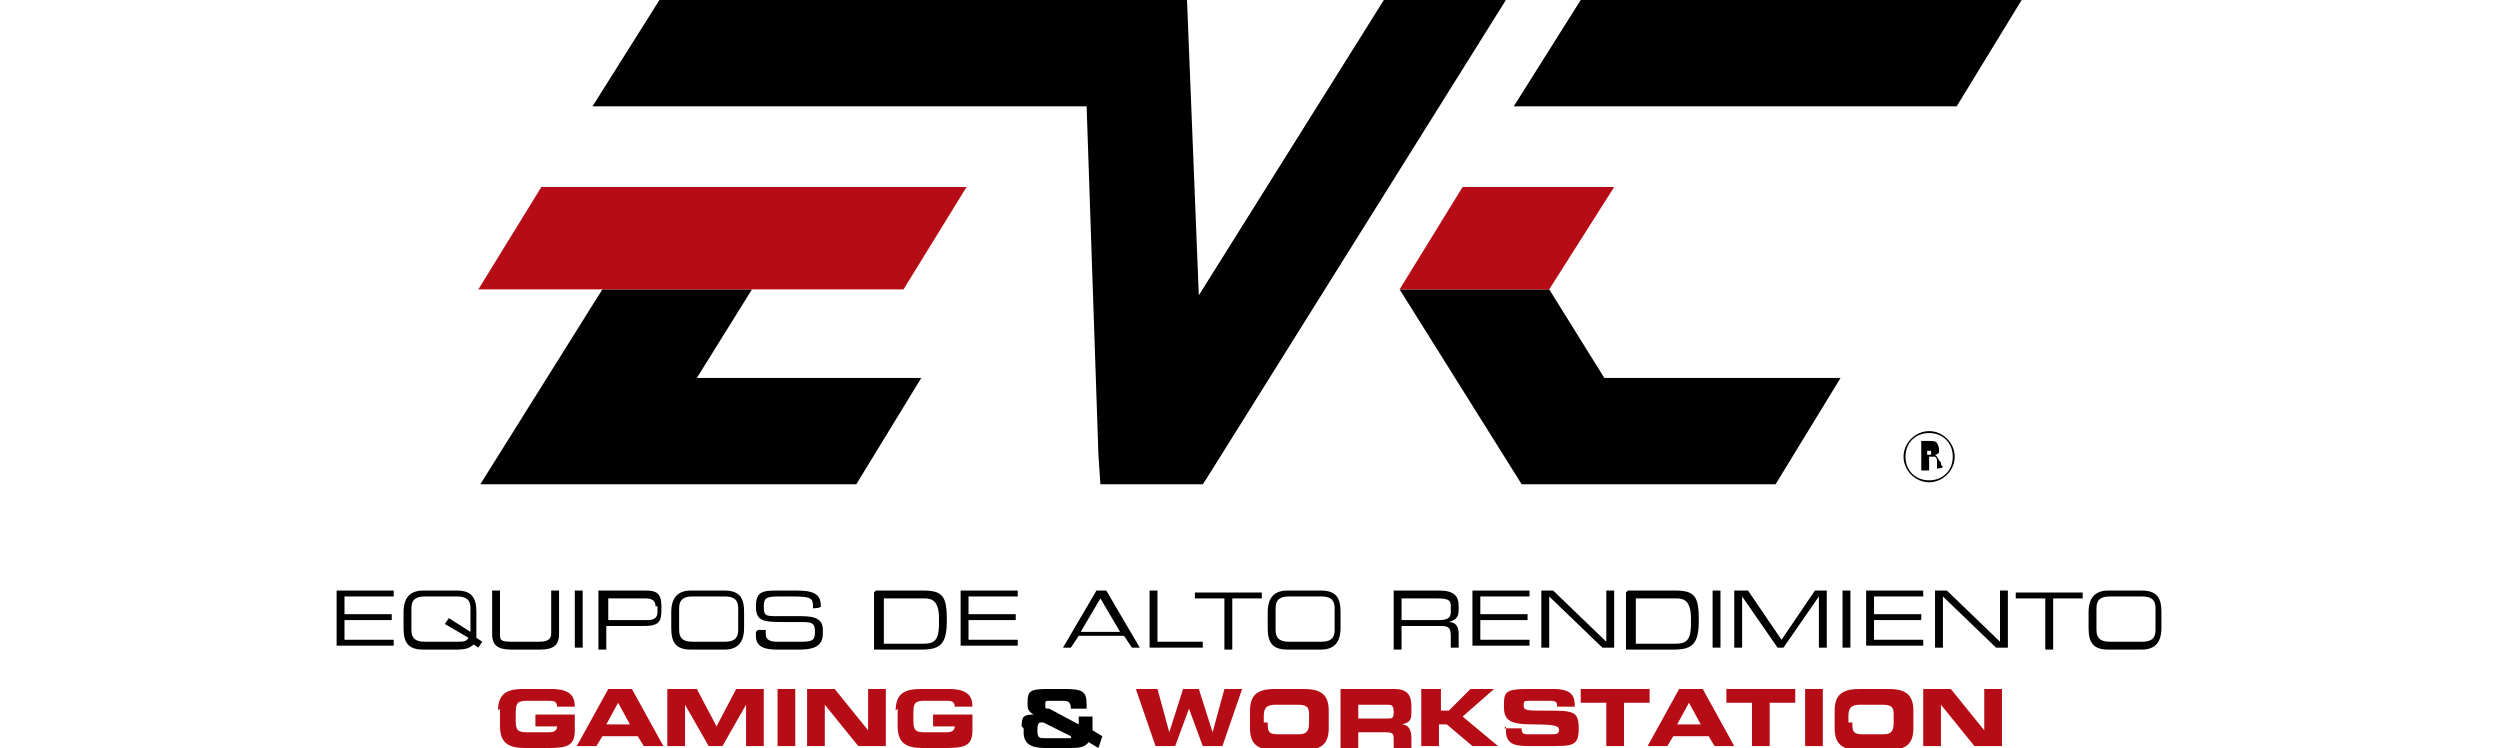 <?xml version="1.0" encoding="UTF-8"?>
<svg id="Capa_1" data-name="Capa 1" xmlns="http://www.w3.org/2000/svg" version="1.1" viewBox="0 0 127 38">
  <defs>
    <style>
      .cls-1, .cls-2 {
        stroke-width: 0px;
      }

      .cls-1, .cls-3 {
        fill: #000;
      }

      .cls-2 {
        fill: #b60c15;
      }

      .cls-3 {
        stroke: #000;
        stroke-miterlimit: 10;
        stroke-width: 0px;
      }
    </style>
  </defs>
  <g>
    <path class="cls-3" d="M17.1,30h2.9v.3h-2.5v.9h2.4v.3h-2.4v1h2.5v.3h-2.9v-2.9Z"/>
    <path class="cls-3" d="M24.1,32.7c-.2.2-.4.3-.9.3h-1.7c-.8,0-1-.4-1-1.1v-.8c0-.7.3-1.1,1-1.1h1.7c.8,0,1,.4,1,1.1v.8c0,.2,0,.3,0,.5l.3.2-.2.3-.3-.2ZM23.9,30.9c0-.5-.3-.6-.7-.6h-1.6c-.4,0-.7.1-.7.6v1.1c0,.5.3.6.7.6h1.6c.3,0,.5,0,.6-.2l-1.2-.7.2-.3,1.1.7v-1.2Z"/>
    <path class="cls-3" d="M25,30h.4v2.2c0,.3,0,.4.6.4h1.4c.5,0,.6-.2.6-.4v-2.2h.4v2.2c0,.6-.3.8-1,.8h-1.4c-.7,0-1-.2-1-.8v-2.2Z"/>
    <path class="cls-3" d="M29.2,30h.4v2.9h-.4v-2.9Z"/>
    <path class="cls-3" d="M30.4,30h2.4c.5,0,.8.1.8.8s0,1-.9,1h-1.9v1.2h-.4v-2.9ZM33.3,30.8c0-.3-.2-.4-.5-.4h-1.9v1.1h2c.3,0,.5-.1.5-.4v-.3Z"/>
    <path class="cls-3" d="M34.1,31.1c0-.7.3-1.1,1-1.1h1.7c.8,0,1,.4,1,1.1v.8c0,.7-.3,1.1-1,1.1h-1.7c-.8,0-1-.4-1-1.1v-.8ZM37.5,30.9c0-.5-.3-.6-.7-.6h-1.6c-.4,0-.7.1-.7.6v1.1c0,.5.3.6.7.6h1.6c.4,0,.7-.1.7-.6v-1.1Z"/>
    <path class="cls-3" d="M38.5,32h.4v.2c0,.3.2.4.6.4h1.2c.6,0,.7-.1.7-.5s-.1-.5-.6-.5h-.8c-1.2,0-1.6,0-1.6-.8s.4-.8,1.2-.8h.9c1,0,1.2.3,1.2.8h0c0,.1-.4.1-.4.1,0-.5,0-.6-1.1-.6h-.4c-.8,0-1,0-1,.5s.1.5.7.5h1.2c.8,0,1.1.2,1.1.7v.2c0,.7-.6.8-1.2.8h-1.1c-.6,0-1.1-.1-1.1-.7v-.2Z"/>
    <path class="cls-3" d="M44.5,30h2.4c1,0,1.2.3,1.2,1.5s-.3,1.5-1.3,1.5h-2.4v-2.9ZM47.7,31.4c0-.8-.3-1-.7-1h-2.1v2.3h2c.5,0,.8-.1.8-1v-.3Z"/>
    <path class="cls-3" d="M48.8,30h2.9v.3h-2.5v.9h2.4v.3h-2.4v1h2.5v.3h-2.9v-2.9Z"/>
    <path class="cls-3" d="M55.7,30h.5l1.7,2.9h-.4l-.4-.6h-2.3l-.4.6h-.4l1.7-2.9ZM55.9,30.4l-1,1.7h2l-1-1.7Z"/>
    <path class="cls-3" d="M58.4,30h.4v2.6h2.3v.3h-2.7v-2.9Z"/>
    <path class="cls-3" d="M62.2,30.4h-1.5v-.3h3.4v.3h-1.5v2.6h-.4v-2.6Z"/>
    <path class="cls-3" d="M64.4,31.1c0-.7.3-1.1,1-1.1h1.7c.8,0,1,.4,1,1.1v.8c0,.7-.3,1.1-1,1.1h-1.7c-.8,0-1-.4-1-1.1v-.8ZM67.8,30.9c0-.5-.3-.6-.7-.6h-1.6c-.4,0-.7.1-.7.6v1.1c0,.5.3.6.7.6h1.6c.4,0,.7-.1.7-.6v-1.1Z"/>
    <path class="cls-3" d="M70.8,30h2.3c.8,0,1,.3,1,.8v.2c0,.4-.2.5-.5.6h0c.4,0,.5.3.5.6v.7h-.4v-.6c0-.5-.2-.5-.6-.5h-1.9v1.2h-.4v-2.9ZM73.1,31.5c.4,0,.6-.1.6-.4v-.3c0-.3-.1-.4-.7-.4h-1.8v1.1h1.9Z"/>
    <path class="cls-3" d="M74.8,30h2.9v.3h-2.5v.9h2.4v.3h-2.4v1h2.5v.3h-2.9v-2.9Z"/>
    <path class="cls-3" d="M78.3,30h.6l2.7,2.6v-2.6h.4v2.9h-.6l-2.7-2.6v2.6h-.4v-2.9Z"/>
    <path class="cls-3" d="M82.7,30h2.4c1,0,1.2.3,1.2,1.5s-.3,1.5-1.3,1.5h-2.4v-2.9ZM85.9,31.4c0-.8-.3-1-.7-1h-2.1v2.3h2c.5,0,.8-.1.8-1v-.3Z"/>
    <path class="cls-3" d="M87,30h.4v2.9h-.4v-2.9Z"/>
    <path class="cls-3" d="M88.2,30h.6l1.7,2.5,1.7-2.5h.6v2.9h-.4v-2.6h0l-1.8,2.6h-.3l-1.8-2.6h0v2.6h-.4v-2.9Z"/>
    <path class="cls-3" d="M93.6,30h.4v2.9h-.4v-2.9Z"/>
    <path class="cls-3" d="M94.8,30h2.9v.3h-2.5v.9h2.4v.3h-2.4v1h2.5v.3h-2.9v-2.9Z"/>
    <path class="cls-3" d="M98.3,30h.6l2.7,2.6v-2.6h.4v2.9h-.6l-2.7-2.6v2.6h-.4v-2.9Z"/>
    <path class="cls-3" d="M103.9,30.4h-1.5v-.3h3.4v.3h-1.5v2.6h-.4v-2.6Z"/>
    <path class="cls-3" d="M106.1,31.1c0-.7.3-1.1,1-1.1h1.7c.8,0,1,.4,1,1.1v.8c0,.7-.3,1.1-1,1.1h-1.7c-.8,0-1-.4-1-1.1v-.8ZM109.5,30.9c0-.5-.3-.6-.7-.6h-1.6c-.4,0-.7.1-.7.6v1.1c0,.5.3.6.7.6h1.6c.4,0,.7-.1.7-.6v-1.1Z"/>
  </g>
  <g>
    <path class="cls-2" d="M25.3,36.1c0-.9.5-1.1,1.3-1.1h1.4c1,0,1.2.4,1.2.9h0c0,0-.9,0-.9,0,0-.3-.2-.3-.5-.3h-1c-.5,0-.6.1-.6.6v.4c0,.5.1.6.6.6h1c.2,0,.5,0,.5-.3h0c0,0-1.1,0-1.1,0v-.6h2v.8c0,.8-.4.9-1.4.9h-1.1c-.8,0-1.3-.2-1.3-1.1v-.9Z"/>
    <path class="cls-2" d="M30.9,35h1.2l1.6,2.9h-1l-.3-.5h-1.8l-.3.5h-1l1.6-2.9ZM30.9,36.8h1.1l-.6-1.1-.6,1.1Z"/>
    <path class="cls-2" d="M34,35h1.4l1,1.9,1-1.9h1.4v2.9h-.9v-2.1h0l-1.2,2.1h-.7l-1.2-2.1h0v2.1h-.9v-2.9Z"/>
    <path class="cls-2" d="M39.5,35h.9v2.9h-.9v-2.9Z"/>
    <path class="cls-2" d="M41,35h1.4l1.7,2.1h0v-2.1h.9v2.9h-1.4l-1.7-2.1h0v2.1h-.9v-2.9Z"/>
    <path class="cls-2" d="M45.5,36.1c0-.9.5-1.1,1.3-1.1h1.4c1,0,1.2.4,1.2.9h0c0,0-.9,0-.9,0,0-.3-.2-.3-.5-.3h-1c-.5,0-.6.1-.6.6v.4c0,.5.1.6.6.6h1c.2,0,.5,0,.5-.3h0c0,0-1.1,0-1.1,0v-.6h2v.8c0,.8-.4.9-1.4.9h-1.1c-.8,0-1.3-.2-1.3-1.1v-.9Z"/>
    <path class="cls-1" d="M51.9,36.9c0-.5.1-.6.6-.6h0c-.3-.2-.3-.3-.3-.6,0-.6.1-.7,1.1-.7h.7c1,0,1.2.1,1.2.8v.2h-.8c0-.3-.1-.4-.4-.4h-.6c-.3,0-.3,0-.3.2s0,.2.2.2l1.5.8v-.4h.7v.4c0,.2,0,.2,0,.3l.5.3-.2.6-.5-.3c-.2.3-.6.3-1,.3h-1.2c-.7,0-1.1-.2-1.1-.8v-.2ZM54.4,37.4s0,0,0,0l-1.4-.7s0,0-.1,0c-.1,0-.2,0-.2.4s.1.4.4.4h1.3Z"/>
    <path class="cls-2" d="M57.9,35h.9l.6,2.2h0l.7-2.2h.8l.7,2.2h0l.6-2.2h.9l-1,2.9h-1l-.7-1.9h0l-.7,1.9h-1l-1-2.9Z"/>
    <path class="cls-2" d="M63.5,36.1c0-.9.5-1.1,1.3-1.1h1.4c.8,0,1.3.2,1.3,1.1v.9c0,.9-.5,1.1-1.3,1.1h-1.4c-.8,0-1.3-.2-1.3-1.1v-.9ZM64.4,36.7c0,.4,0,.6.5.6h1.1c.4,0,.5-.2.5-.6v-.3c0-.4,0-.6-.6-.6h-1.1c-.5,0-.6.2-.6.6v.3Z"/>
    <path class="cls-2" d="M68.1,35h2.7c.7,0,.9.3.9.9v.2c0,.4,0,.6-.5.7h0c.3,0,.5.2.5.7v.5h-.9v-.4c0-.3,0-.4-.4-.4h-1.4v.8h-.9v-2.9ZM69,36.5h1.5c.2,0,.3,0,.3-.3h0c0-.4-.1-.4-.4-.4h-1.4v.7Z"/>
    <path class="cls-2" d="M72.3,35h.9v1.1h.4l1.1-1.1h1.2l-1.6,1.4,1.8,1.5h-1.3l-1.3-1.1h-.4v1.1h-.9v-2.9Z"/>
    <path class="cls-2" d="M76.4,37h.9c0,.3.1.3.4.3h1.1c.2,0,.4,0,.4-.2s-.1-.3-1.3-.3-1.5-.2-1.5-.9,0-.9,1.2-.9h1.3c1,0,1.1.4,1.1.9h0c0,0-.9,0-.9,0,0-.2,0-.3-.4-.3h-1c-.2,0-.3,0-.3.2,0,.3.1.3,1.1.3,1.4,0,1.7,0,1.7.9s-.3.9-1.5.9h-1.1c-.8,0-1.1-.2-1.1-.8v-.2Z"/>
    <path class="cls-2" d="M80.4,35h3.4v.7h-1.3v2.2h-.9v-2.2h-1.3v-.7Z"/>
    <path class="cls-2" d="M85.3,35h1.2l1.6,2.9h-1l-.3-.5h-1.8l-.3.5h-1l1.6-2.9ZM85.3,36.8h1.1l-.6-1.1-.6,1.1Z"/>
    <path class="cls-2" d="M87.8,35h3.4v.7h-1.3v2.2h-.9v-2.2h-1.3v-.7Z"/>
    <path class="cls-2" d="M91.7,35h.9v2.9h-.9v-2.9Z"/>
    <path class="cls-2" d="M93.2,36.1c0-.9.5-1.1,1.3-1.1h1.4c.8,0,1.3.2,1.3,1.1v.9c0,.9-.5,1.1-1.3,1.1h-1.4c-.8,0-1.3-.2-1.3-1.1v-.9ZM94.1,36.7c0,.4,0,.6.5.6h1.1c.4,0,.5-.2.5-.6v-.3c0-.4,0-.6-.6-.6h-1.1c-.5,0-.6.2-.6.6v.3Z"/>
    <path class="cls-2" d="M97.7,35h1.4l1.7,2.1h0v-2.1h.9v2.9h-1.4l-1.7-2.1h0v2.1h-.9v-2.9Z"/>
  </g>
  <g>
    <g>
      <polygon class="cls-1" points="30.6 14.7 24.4 24.6 43.5 24.6 46.8 19.2 35.4 19.2 38.2 14.7 30.6 14.7"/>
      <polygon class="cls-1" points="71.1 14.7 77.3 24.6 90.2 24.6 93.5 19.2 81.5 19.2 78.7 14.7 71.1 14.7"/>
      <polygon class="cls-2" points="24.3 14.7 45.9 14.7 49.1 9.5 27.5 9.5 24.3 14.7"/>
      <polygon class="cls-1" points="76.9 5.4 99.4 5.4 102.7 0 80.3 0 76.9 5.4"/>
      <polygon class="cls-2" points="71.1 14.7 78.7 14.7 82 9.5 74.3 9.5 71.1 14.7"/>
      <polygon class="cls-1" points="76.5 0 61.3 24.3 61.1 24.6 55.9 24.6 55.8 23.1 55.2 5.4 30.1 5.4 33.5 0 60.3 0 60.3 0 60.9 15 70.3 0 76.5 0"/>
    </g>
    <g>
      <path class="cls-1" d="M97.6,23.9v-1.5h.4c.2,0,.3,0,.4.1,0,0,.1.2.1.3s0,.2,0,.2c0,0-.1.1-.2.1,0,0,0,0,.1.1,0,0,.1.2.2.3,0,0,0,.2.1.2h0c0,.1-.3.1-.3.1h0c0-.1,0-.1,0-.1h0c0,0,0-.2,0-.2h0c0-.2,0-.2-.1-.3,0,0,0,0-.1,0,0,0,0,0-.2,0h0v.7h-.2ZM97.9,22.6h0v.5h0c.1,0,.2,0,.2,0,0,0,0,0,0,0,0,0,0,0,0-.1s0,0,0-.1c0,0,0,0-.1,0,0,0-.1,0-.2,0Z"/>
      <path class="cls-1" d="M98,21.9c-.7,0-1.3.6-1.3,1.3s.6,1.3,1.3,1.3,1.3-.6,1.3-1.3-.6-1.3-1.3-1.3ZM98,24.4c-.7,0-1.2-.5-1.2-1.2s.5-1.2,1.2-1.2,1.2.5,1.2,1.2-.5,1.2-1.2,1.2Z"/>
    </g>
  </g>
</svg>